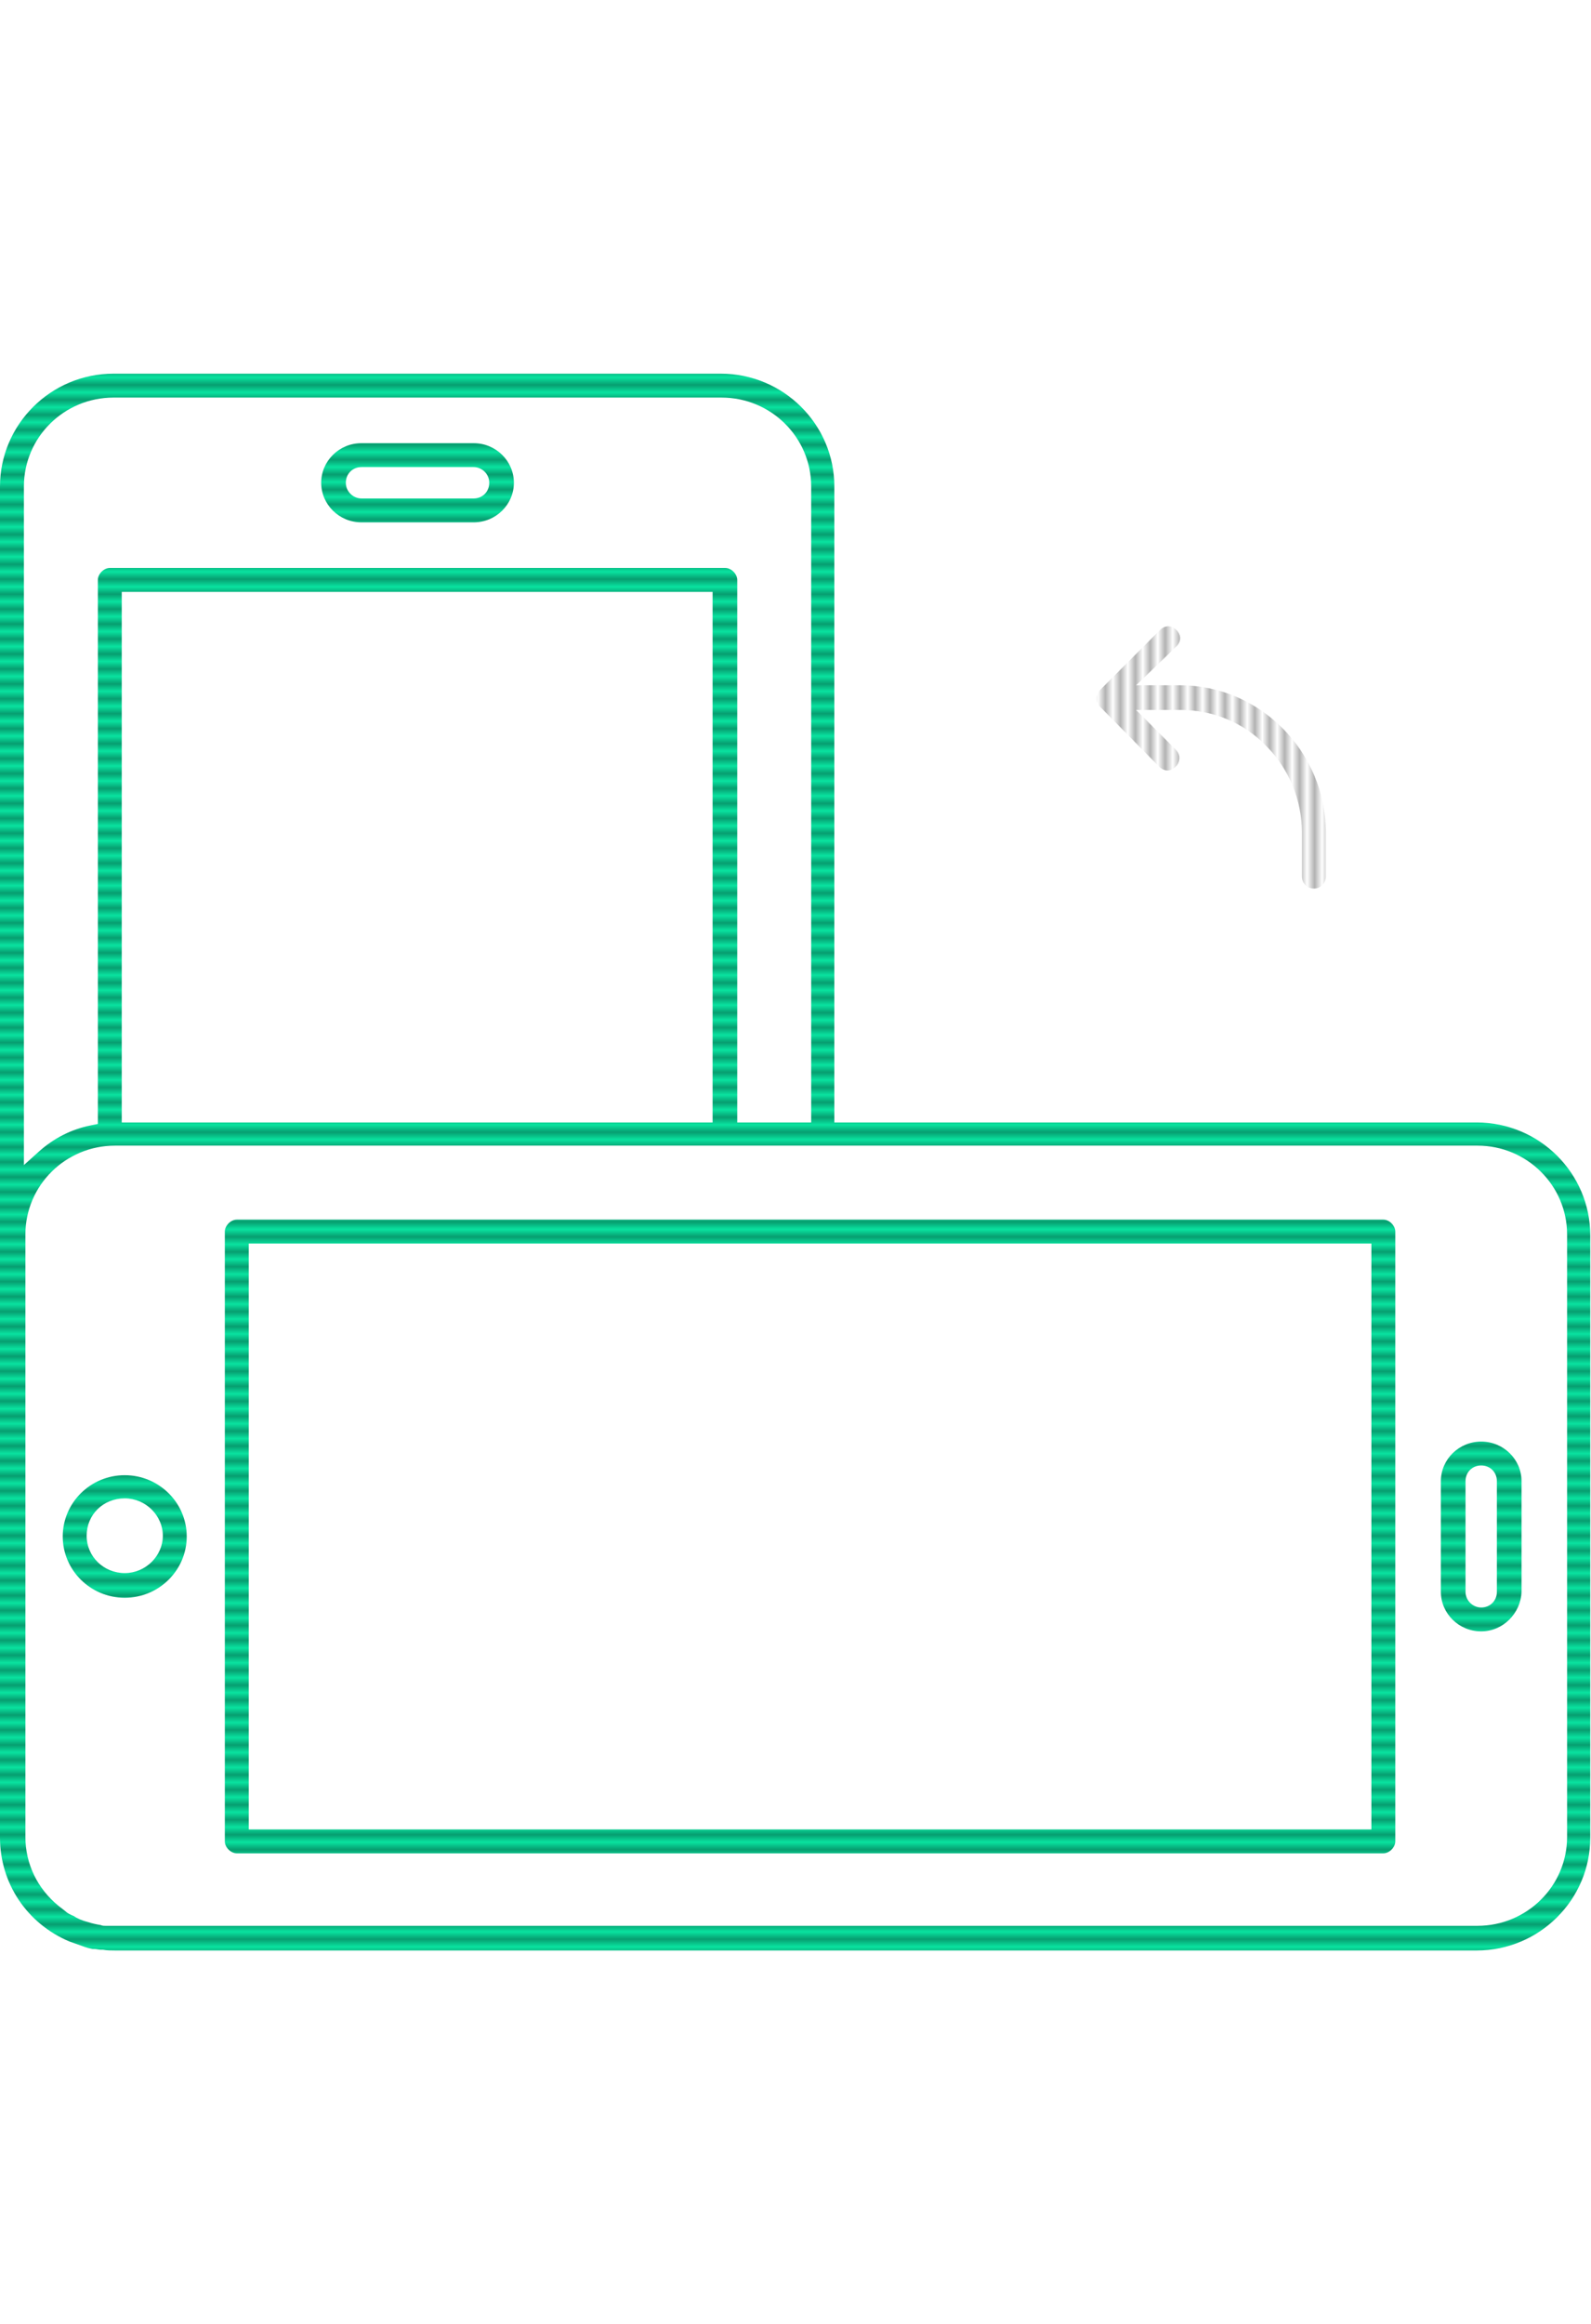 <?xml version="1.0" encoding="UTF-8" standalone="no"?>
<svg
   xmlns:dc="http://purl.org/dc/elements/1.1/"
   xmlns:cc="http://creativecommons.org/ns#"
   xmlns:rdf="http://www.w3.org/1999/02/22-rdf-syntax-ns#"
   xmlns:svg="http://www.w3.org/2000/svg"
   xmlns="http://www.w3.org/2000/svg"
   xmlns:xlink="http://www.w3.org/1999/xlink"
   xmlns:sodipodi="http://sodipodi.sourceforge.net/DTD/sodipodi-0.dtd"
   xmlns:inkscape="http://www.inkscape.org/namespaces/inkscape"
   version="1.0"
   x="0px"
   y="0px"
   width="213"
   height="311"
   viewBox="0 0 213 211"
   xml:space="preserve"
   id="svg2"
   inkscape:version="0.91 r13725"
   sodipodi:docname="landscape-orientation.svg"><sodipodi:namedview
     pagecolor="#ffffff"
     bordercolor="#666666"
     borderopacity="1"
     objecttolerance="10"
     gridtolerance="10"
     guidetolerance="10"
     inkscape:pageopacity="0"
     inkscape:pageshadow="2"
     inkscape:window-width="1920"
     inkscape:window-height="1056"
     id="namedview28"
     showgrid="false"
     inkscape:zoom="2.1463305"
     inkscape:cx="47.146043"
     inkscape:cy="135.03522"
     inkscape:window-x="0"
     inkscape:window-y="24"
     inkscape:window-maximized="1"
     inkscape:current-layer="svg2" /><defs
     id="defs4"><pattern
       inkscape:collect="always"
       xlink:href="#lines2"
       id="pattern3358"
       patternTransform="matrix(0,-1,-1,0,213.5,213.5)" /><pattern
       id="lines1"
       viewBox="0 0 2 2"
       patternUnits="userSpaceOnUse"
       width="2"
       height="2"><rect
         style="fill:#0AE3A0;"
         x="0"
         y="0"
         width="2"
         height="1"
         id="rect7" /><rect
         style="fill:#079E70;"
         x="0"
         y="1"
         width="2"
         height="1"
         id="rect9" /></pattern><pattern
       id="lines2"
       viewBox="0 0 2 2"
       patternUnits="userSpaceOnUse"
       width="2"
       height="2"><rect
         style="fill:#FFFFFF;"
         x="0"
         y="0"
         width="2"
         height="1"
         id="rect12" /><rect
         style="fill:#B2B2B2;"
         x="0"
         y="1"
         width="2"
         height="1"
         id="rect14" /></pattern></defs><path
     style="fill:url(#lines1);"
     d="M198.3,168.3c-3,0-5.4-2.4-5.4-5.3v-14.8c0-2.9,2.4-5.3,5.4-5.3c3,0,5.4,2.4,5.4,5.3V163  C203.6,165.9,201.2,168.3,198.3,168.3 M198.3,146.1c-1.2,0-2.1,0.9-2.1,2.1V163c0,1.2,1,2.1,2.1,2.1c1.2,0,2.1-0.9,2.1-2.1v-14.8  C200.4,147,199.5,146.1,198.3,146.1"
     id="path16" /><path
     style="fill:url(#lines1);"
     d="M16.7,163.8c-4.6,0-8.3-3.7-8.3-8.2c0-4.5,3.7-8.2,8.3-8.2s8.3,3.7,8.3,8.2  C25,160.1,21.3,163.8,16.7,163.8 M16.7,150.5c-2.9,0-5.1,2.2-5.1,5c0,2.8,2.3,5,5.1,5s5.1-2.3,5.1-5  C21.8,152.8,19.5,150.5,16.7,150.5"
     id="path18" /><path
     style="fill:url(#lines1);"
     d="M31.7,198c-0.4,0-0.8-0.2-1.1-0.5c-0.3-0.3-0.5-0.7-0.5-1.1v-81.6c0-0.4,0.2-0.8,0.5-1.1  c0.3-0.3,0.7-0.5,1.1-0.5h153.5c0.4,0,0.8,0.2,1.1,0.5c0.3,0.3,0.5,0.7,0.5,1.1v81.6c0,0.4-0.2,0.8-0.5,1.1  c-0.3,0.3-0.7,0.5-1.1,0.5H31.7z M33.3,194.8h150.3v-78.4H33.3V194.8z"
     id="path20" /><path
     style="fill:url(#lines1);"
     d="M48.4,19.9c-3,0-5.4-2.4-5.4-5.3c0-2.9,2.4-5.3,5.4-5.3h15c3,0,5.4,2.4,5.4,5.3  c0,2.9-2.4,5.3-5.4,5.3H48.4z M48.4,12.5c-1.2,0-2.1,0.9-2.1,2.1c0,1.2,1,2.1,2.1,2.1h15c1.2,0,2.1-0.9,2.1-2.1c0-1.2-1-2.1-2.1-2.1  H48.4z"
     id="path22" /><path
     style="fill:url(#lines1);"
     d="M15.4,211c-0.5,0-1.1,0-1.6-0.1l-0.3,0c-0.3,0-0.6-0.1-0.9-0.1l-0.1,0h-0.1  c-0.5-0.1-0.9-0.2-1.4-0.4c-0.6-0.2-1.1-0.4-1.7-0.6C3.6,207.4,0,202,0,195.9V15.1C0,6.8,6.8,0,15.2,0h81.3  c8.4,0,15.2,6.8,15.2,15.1v85.1h86c8.4,0,15.2,6.8,15.2,15.1v80.6c0,8.3-6.8,15.1-15.2,15.1H15.4z M13.5,207.6  c0.2,0.1,0.4,0.1,0.7,0.1c0.1,0,0.2,0,0.3,0c0.2,0,0.5,0,0.9,0h182.4c6.6,0,12-5.3,12-11.9v-80.6c0-6.6-5.4-11.9-12-11.9H15.4  c-6.6,0-12,5.3-12,11.9v80.6c0,3.6,1.6,6.9,4.4,9.2l0.9,0.7c0.3,0.3,0.7,0.5,1.2,0.7c0.4,0.3,1.1,0.6,1.9,0.8  C12.4,207.4,12.9,207.5,13.5,207.6 M15.2,3.2c-6.6,0-12,5.3-12,11.9v90.8l2-1.8c2-1.8,4.4-3,6.9-3.5l1-0.2V27.6  c0-0.4,0.2-0.8,0.5-1.1c0.3-0.3,0.7-0.5,1.1-0.5h82.4c0.4,0,0.8,0.2,1.1,0.5c0.3,0.3,0.5,0.7,0.5,1.1v72.6h9.9V15.1  c0-6.6-5.4-11.9-12-11.9H15.2z M16.3,100.2h79.1v-71H16.3V100.2z"
     id="path24" /><path
     style="fill:url(#pattern3358)"
     d="m 146.8,43.4 c 0,0.2 0,0.4 0.1,0.6 0.1,0.2 0.2,0.4 0.3,0.5 l 8,8.1 c 0.3,0.3 0.7,0.5 1.1,0.5 0.4,0 0.8,-0.2 1.1,-0.5 0.3,-0.3 0.5,-0.7 0.5,-1.2 0,-0.4 -0.2,-0.8 -0.5,-1.1 l -5.3,-5.3 5.9,0 c 4.4,0 8.5,1.7 11.5,4.8 3.1,3.1 4.8,7.3 4.8,11.6 l 0,5.9 c 0,0.9 0.7,1.6 1.6,1.6 0.9,0 1.6,-0.7 1.6,-1.6 l 0,-5.9 c 0,-10.8 -8.8,-19.7 -19.5,-19.7 l -5.9,0 5.4,-5.2 c 0.3,-0.3 0.5,-0.7 0.5,-1.1 0,-0.4 -0.2,-0.8 -0.5,-1.1 -0.3,-0.3 -0.7,-0.5 -1.1,-0.5 -0.4,0 -0.8,0.2 -1.1,0.5 l -8,8 c -0.1,0.1 -0.2,0.3 -0.3,0.5 -0.1,0.2 -0.2,0.4 -0.2,0.6"
     id="path26"
     inkscape:connector-curvature="0" /></svg>